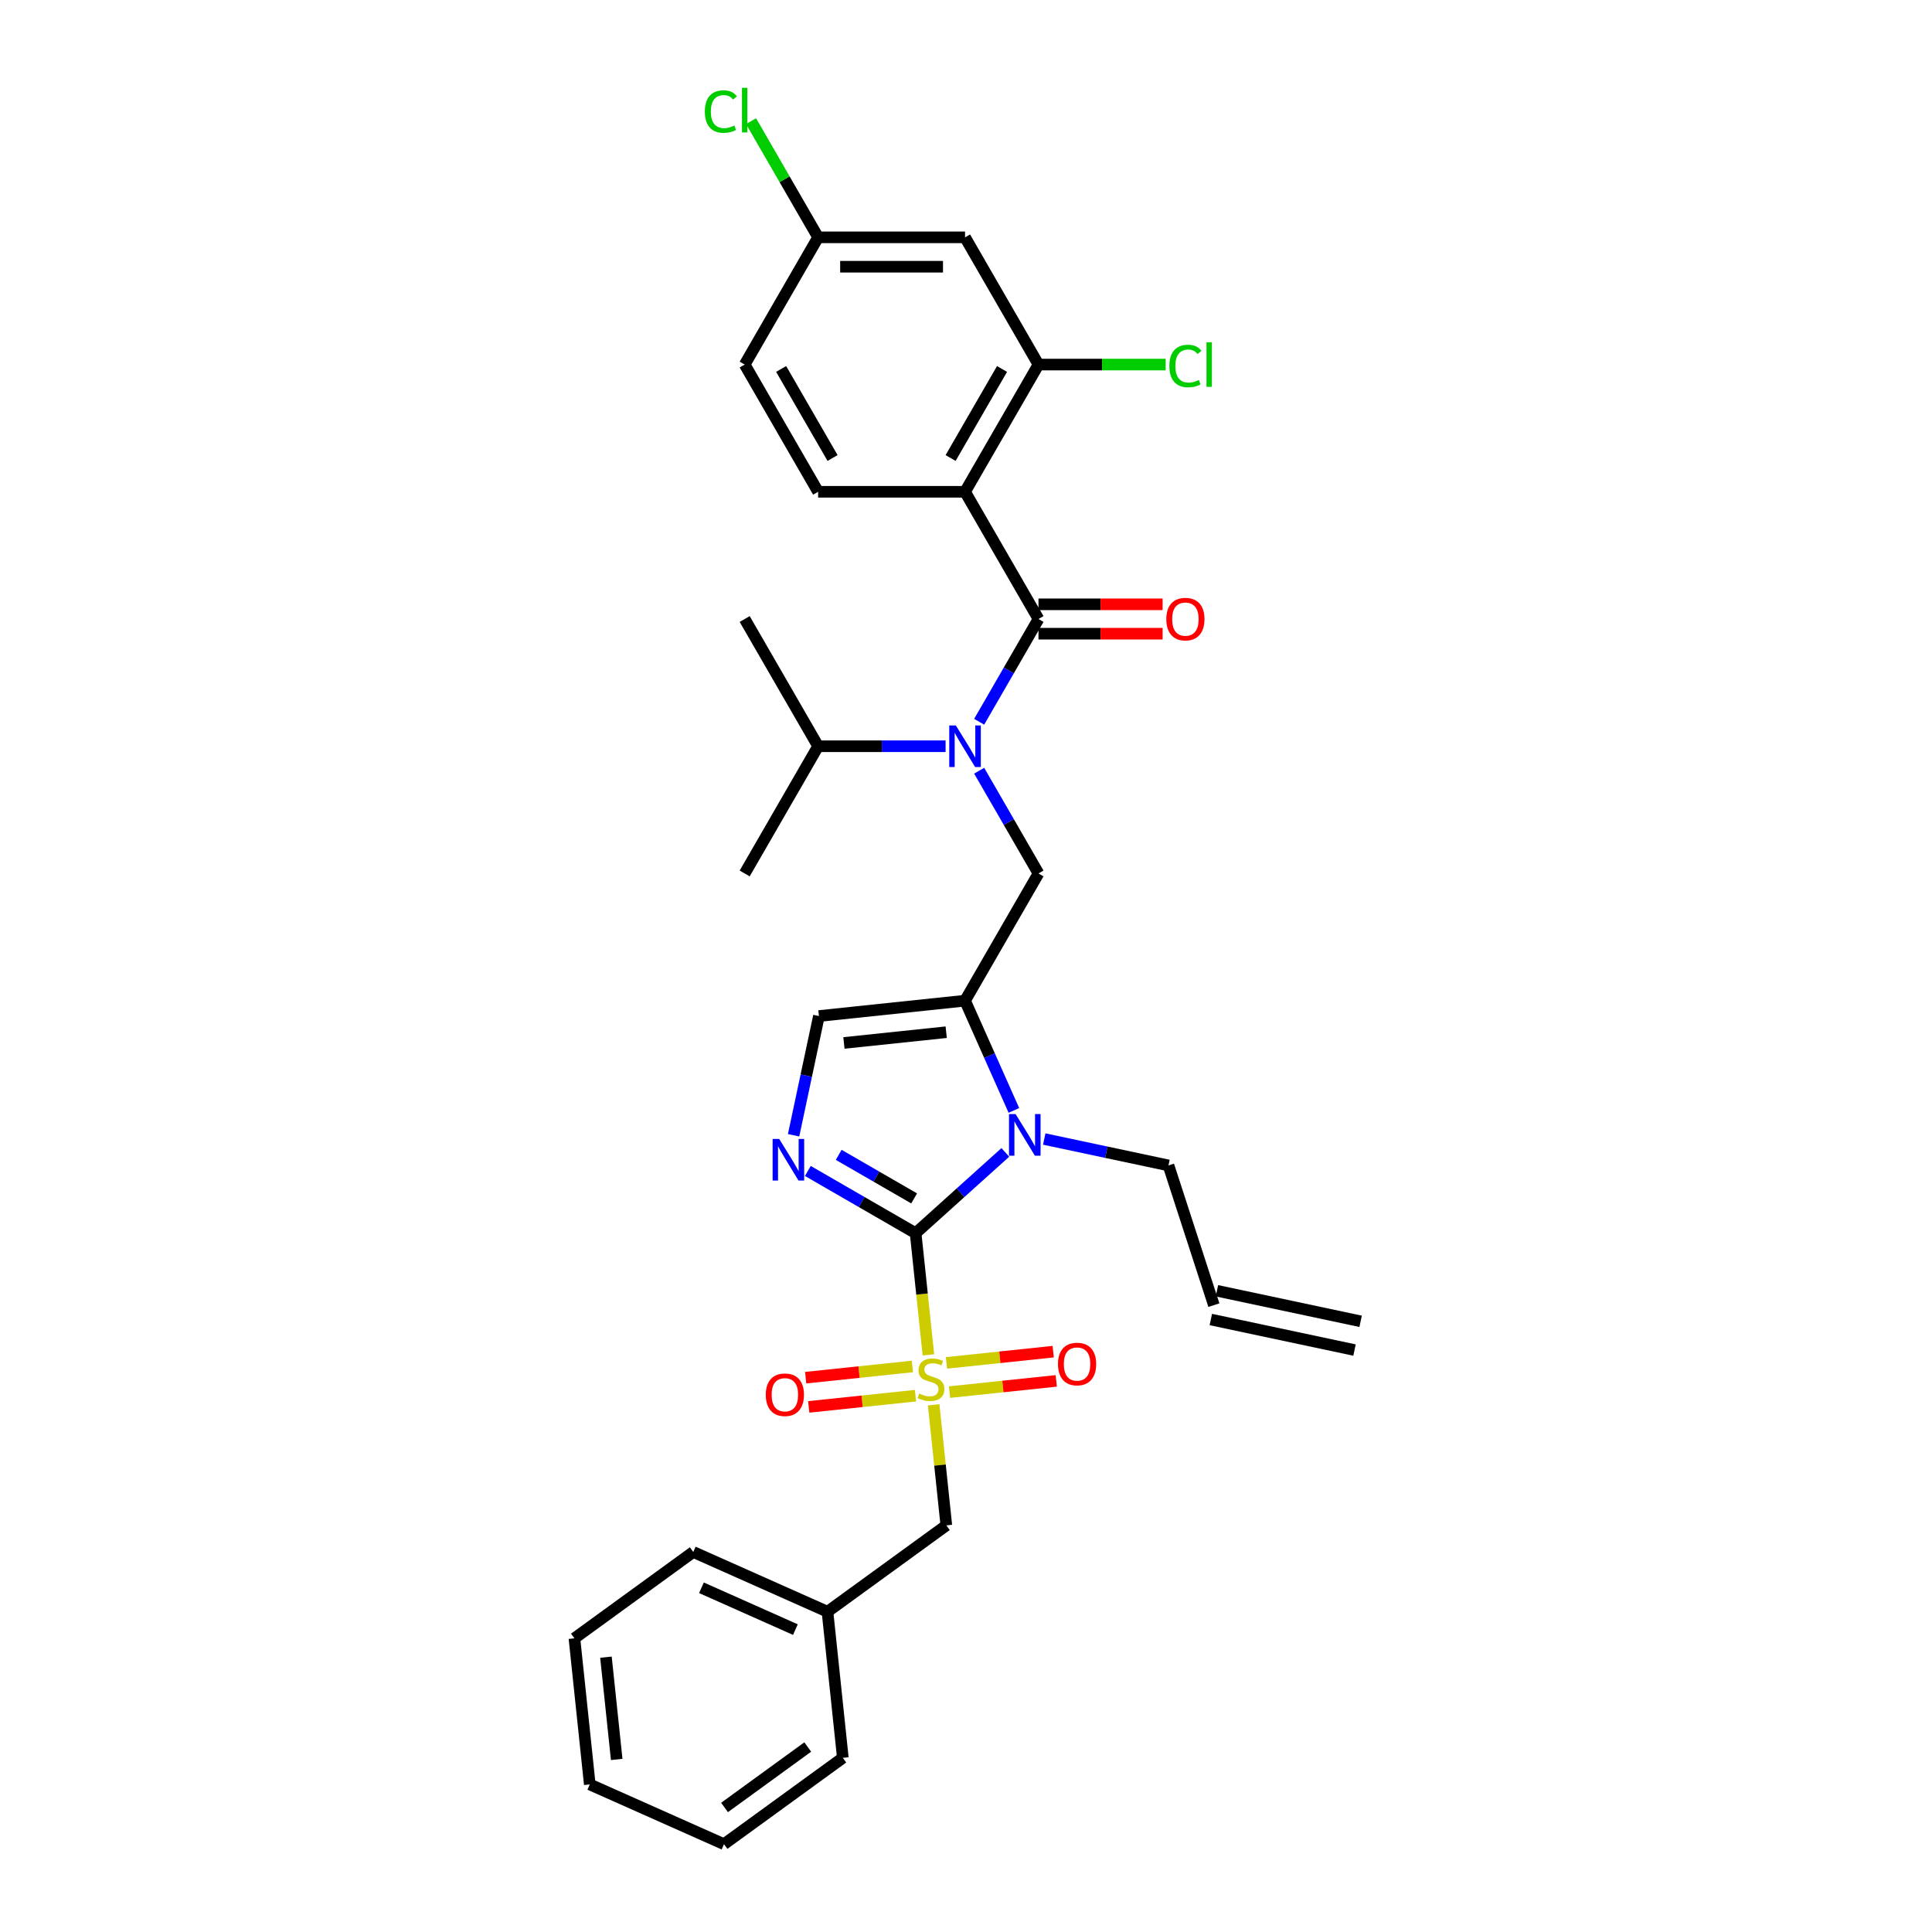 <?xml version='1.0' encoding='iso-8859-1'?>
<svg version='1.1' baseProfile='full'
              xmlns='http://www.w3.org/2000/svg'
                      xmlns:rdkit='http://www.rdkit.org/xml'
                      xmlns:xlink='http://www.w3.org/1999/xlink'
                  xml:space='preserve'
width='1000px' height='1000px' viewBox='0 0 1000 1000'>
<!-- END OF HEADER -->
<rect style='opacity:1.0;fill:#FFFFFF;stroke:none' width='1000' height='1000' x='0' y='0'> </rect>
<path class='bond-0' d='M 506.815,398.918 L 522.168,425.509' style='fill:none;fill-rule:evenodd;stroke:#0000FF;stroke-width:6px;stroke-linecap:butt;stroke-linejoin:miter;stroke-opacity:1' />
<path class='bond-0' d='M 522.168,425.509 L 537.52,452.101' style='fill:none;fill-rule:evenodd;stroke:#000000;stroke-width:6px;stroke-linecap:butt;stroke-linejoin:miter;stroke-opacity:1' />
<path class='bond-1' d='M 506.815,373.582 L 522.168,346.991' style='fill:none;fill-rule:evenodd;stroke:#0000FF;stroke-width:6px;stroke-linecap:butt;stroke-linejoin:miter;stroke-opacity:1' />
<path class='bond-1' d='M 522.168,346.991 L 537.52,320.399' style='fill:none;fill-rule:evenodd;stroke:#000000;stroke-width:6px;stroke-linecap:butt;stroke-linejoin:miter;stroke-opacity:1' />
<path class='bond-2' d='M 489.434,386.25 L 456.449,386.25' style='fill:none;fill-rule:evenodd;stroke:#0000FF;stroke-width:6px;stroke-linecap:butt;stroke-linejoin:miter;stroke-opacity:1' />
<path class='bond-2' d='M 456.449,386.25 L 423.464,386.25' style='fill:none;fill-rule:evenodd;stroke:#000000;stroke-width:6px;stroke-linecap:butt;stroke-linejoin:miter;stroke-opacity:1' />
<path class='bond-3' d='M 499.501,254.549 L 537.52,188.698' style='fill:none;fill-rule:evenodd;stroke:#000000;stroke-width:6px;stroke-linecap:butt;stroke-linejoin:miter;stroke-opacity:1' />
<path class='bond-3' d='M 492.034,237.067 L 518.647,190.972' style='fill:none;fill-rule:evenodd;stroke:#000000;stroke-width:6px;stroke-linecap:butt;stroke-linejoin:miter;stroke-opacity:1' />
<path class='bond-4' d='M 499.501,254.549 L 423.464,254.549' style='fill:none;fill-rule:evenodd;stroke:#000000;stroke-width:6px;stroke-linecap:butt;stroke-linejoin:miter;stroke-opacity:1' />
<path class='bond-5' d='M 499.501,254.549 L 537.52,320.399' style='fill:none;fill-rule:evenodd;stroke:#000000;stroke-width:6px;stroke-linecap:butt;stroke-linejoin:miter;stroke-opacity:1' />
<path class='bond-6' d='M 537.52,328.003 L 569.646,328.003' style='fill:none;fill-rule:evenodd;stroke:#000000;stroke-width:6px;stroke-linecap:butt;stroke-linejoin:miter;stroke-opacity:1' />
<path class='bond-6' d='M 569.646,328.003 L 601.772,328.003' style='fill:none;fill-rule:evenodd;stroke:#FF0000;stroke-width:6px;stroke-linecap:butt;stroke-linejoin:miter;stroke-opacity:1' />
<path class='bond-6' d='M 537.52,312.796 L 569.646,312.796' style='fill:none;fill-rule:evenodd;stroke:#000000;stroke-width:6px;stroke-linecap:butt;stroke-linejoin:miter;stroke-opacity:1' />
<path class='bond-6' d='M 569.646,312.796 L 601.772,312.796' style='fill:none;fill-rule:evenodd;stroke:#FF0000;stroke-width:6px;stroke-linecap:butt;stroke-linejoin:miter;stroke-opacity:1' />
<path class='bond-7' d='M 537.52,188.698 L 499.501,122.848' style='fill:none;fill-rule:evenodd;stroke:#000000;stroke-width:6px;stroke-linecap:butt;stroke-linejoin:miter;stroke-opacity:1' />
<path class='bond-8' d='M 537.52,188.698 L 570.437,188.698' style='fill:none;fill-rule:evenodd;stroke:#000000;stroke-width:6px;stroke-linecap:butt;stroke-linejoin:miter;stroke-opacity:1' />
<path class='bond-8' d='M 570.437,188.698 L 603.354,188.698' style='fill:none;fill-rule:evenodd;stroke:#00CC00;stroke-width:6px;stroke-linecap:butt;stroke-linejoin:miter;stroke-opacity:1' />
<path class='bond-9' d='M 423.464,254.549 L 385.445,188.698' style='fill:none;fill-rule:evenodd;stroke:#000000;stroke-width:6px;stroke-linecap:butt;stroke-linejoin:miter;stroke-opacity:1' />
<path class='bond-9' d='M 430.931,237.067 L 404.318,190.972' style='fill:none;fill-rule:evenodd;stroke:#000000;stroke-width:6px;stroke-linecap:butt;stroke-linejoin:miter;stroke-opacity:1' />
<path class='bond-10' d='M 423.464,386.25 L 385.445,452.101' style='fill:none;fill-rule:evenodd;stroke:#000000;stroke-width:6px;stroke-linecap:butt;stroke-linejoin:miter;stroke-opacity:1' />
<path class='bond-11' d='M 423.464,386.25 L 385.445,320.399' style='fill:none;fill-rule:evenodd;stroke:#000000;stroke-width:6px;stroke-linecap:butt;stroke-linejoin:miter;stroke-opacity:1' />
<path class='bond-12' d='M 480.541,701.278 L 477.231,669.786' style='fill:none;fill-rule:evenodd;stroke:#CCCC00;stroke-width:6px;stroke-linecap:butt;stroke-linejoin:miter;stroke-opacity:1' />
<path class='bond-12' d='M 477.231,669.786 L 473.922,638.294' style='fill:none;fill-rule:evenodd;stroke:#000000;stroke-width:6px;stroke-linecap:butt;stroke-linejoin:miter;stroke-opacity:1' />
<path class='bond-13' d='M 483.259,727.131 L 486.538,758.334' style='fill:none;fill-rule:evenodd;stroke:#CCCC00;stroke-width:6px;stroke-linecap:butt;stroke-linejoin:miter;stroke-opacity:1' />
<path class='bond-13' d='M 486.538,758.334 L 489.818,789.537' style='fill:none;fill-rule:evenodd;stroke:#000000;stroke-width:6px;stroke-linecap:butt;stroke-linejoin:miter;stroke-opacity:1' />
<path class='bond-14' d='M 491.47,720.552 L 519.095,717.649' style='fill:none;fill-rule:evenodd;stroke:#CCCC00;stroke-width:6px;stroke-linecap:butt;stroke-linejoin:miter;stroke-opacity:1' />
<path class='bond-14' d='M 519.095,717.649 L 546.721,714.745' style='fill:none;fill-rule:evenodd;stroke:#FF0000;stroke-width:6px;stroke-linecap:butt;stroke-linejoin:miter;stroke-opacity:1' />
<path class='bond-14' d='M 489.88,705.428 L 517.506,702.524' style='fill:none;fill-rule:evenodd;stroke:#CCCC00;stroke-width:6px;stroke-linecap:butt;stroke-linejoin:miter;stroke-opacity:1' />
<path class='bond-14' d='M 517.506,702.524 L 545.132,699.621' style='fill:none;fill-rule:evenodd;stroke:#FF0000;stroke-width:6px;stroke-linecap:butt;stroke-linejoin:miter;stroke-opacity:1' />
<path class='bond-15' d='M 472.27,707.279 L 444.644,710.182' style='fill:none;fill-rule:evenodd;stroke:#CCCC00;stroke-width:6px;stroke-linecap:butt;stroke-linejoin:miter;stroke-opacity:1' />
<path class='bond-15' d='M 444.644,710.182 L 417.018,713.086' style='fill:none;fill-rule:evenodd;stroke:#FF0000;stroke-width:6px;stroke-linecap:butt;stroke-linejoin:miter;stroke-opacity:1' />
<path class='bond-15' d='M 473.859,722.403 L 446.234,725.307' style='fill:none;fill-rule:evenodd;stroke:#CCCC00;stroke-width:6px;stroke-linecap:butt;stroke-linejoin:miter;stroke-opacity:1' />
<path class='bond-15' d='M 446.234,725.307 L 418.608,728.21' style='fill:none;fill-rule:evenodd;stroke:#FF0000;stroke-width:6px;stroke-linecap:butt;stroke-linejoin:miter;stroke-opacity:1' />
<path class='bond-16' d='M 489.818,789.537 L 428.302,834.23' style='fill:none;fill-rule:evenodd;stroke:#000000;stroke-width:6px;stroke-linecap:butt;stroke-linejoin:miter;stroke-opacity:1' />
<path class='bond-17' d='M 428.302,834.23 L 358.838,803.303' style='fill:none;fill-rule:evenodd;stroke:#000000;stroke-width:6px;stroke-linecap:butt;stroke-linejoin:miter;stroke-opacity:1' />
<path class='bond-17' d='M 411.697,843.484 L 363.072,821.835' style='fill:none;fill-rule:evenodd;stroke:#000000;stroke-width:6px;stroke-linecap:butt;stroke-linejoin:miter;stroke-opacity:1' />
<path class='bond-18' d='M 428.302,834.23 L 436.25,909.852' style='fill:none;fill-rule:evenodd;stroke:#000000;stroke-width:6px;stroke-linecap:butt;stroke-linejoin:miter;stroke-opacity:1' />
<path class='bond-19' d='M 358.838,803.303 L 297.322,847.997' style='fill:none;fill-rule:evenodd;stroke:#000000;stroke-width:6px;stroke-linecap:butt;stroke-linejoin:miter;stroke-opacity:1' />
<path class='bond-20' d='M 524.788,574.747 L 512.145,546.349' style='fill:none;fill-rule:evenodd;stroke:#0000FF;stroke-width:6px;stroke-linecap:butt;stroke-linejoin:miter;stroke-opacity:1' />
<path class='bond-20' d='M 512.145,546.349 L 499.501,517.951' style='fill:none;fill-rule:evenodd;stroke:#000000;stroke-width:6px;stroke-linecap:butt;stroke-linejoin:miter;stroke-opacity:1' />
<path class='bond-21' d='M 520.361,596.48 L 497.141,617.387' style='fill:none;fill-rule:evenodd;stroke:#0000FF;stroke-width:6px;stroke-linecap:butt;stroke-linejoin:miter;stroke-opacity:1' />
<path class='bond-21' d='M 497.141,617.387 L 473.922,638.294' style='fill:none;fill-rule:evenodd;stroke:#000000;stroke-width:6px;stroke-linecap:butt;stroke-linejoin:miter;stroke-opacity:1' />
<path class='bond-22' d='M 540.496,589.555 L 572.65,596.39' style='fill:none;fill-rule:evenodd;stroke:#0000FF;stroke-width:6px;stroke-linecap:butt;stroke-linejoin:miter;stroke-opacity:1' />
<path class='bond-22' d='M 572.65,596.39 L 604.805,603.224' style='fill:none;fill-rule:evenodd;stroke:#000000;stroke-width:6px;stroke-linecap:butt;stroke-linejoin:miter;stroke-opacity:1' />
<path class='bond-23' d='M 499.501,517.951 L 423.88,525.899' style='fill:none;fill-rule:evenodd;stroke:#000000;stroke-width:6px;stroke-linecap:butt;stroke-linejoin:miter;stroke-opacity:1' />
<path class='bond-23' d='M 489.748,534.268 L 436.813,539.831' style='fill:none;fill-rule:evenodd;stroke:#000000;stroke-width:6px;stroke-linecap:butt;stroke-linejoin:miter;stroke-opacity:1' />
<path class='bond-24' d='M 499.501,517.951 L 537.52,452.101' style='fill:none;fill-rule:evenodd;stroke:#000000;stroke-width:6px;stroke-linecap:butt;stroke-linejoin:miter;stroke-opacity:1' />
<path class='bond-25' d='M 423.88,525.899 L 417.322,556.753' style='fill:none;fill-rule:evenodd;stroke:#000000;stroke-width:6px;stroke-linecap:butt;stroke-linejoin:miter;stroke-opacity:1' />
<path class='bond-25' d='M 417.322,556.753 L 410.764,587.608' style='fill:none;fill-rule:evenodd;stroke:#0000FF;stroke-width:6px;stroke-linecap:butt;stroke-linejoin:miter;stroke-opacity:1' />
<path class='bond-26' d='M 418.138,606.088 L 446.03,622.191' style='fill:none;fill-rule:evenodd;stroke:#0000FF;stroke-width:6px;stroke-linecap:butt;stroke-linejoin:miter;stroke-opacity:1' />
<path class='bond-26' d='M 446.03,622.191 L 473.922,638.294' style='fill:none;fill-rule:evenodd;stroke:#000000;stroke-width:6px;stroke-linecap:butt;stroke-linejoin:miter;stroke-opacity:1' />
<path class='bond-26' d='M 434.11,597.749 L 453.634,609.021' style='fill:none;fill-rule:evenodd;stroke:#0000FF;stroke-width:6px;stroke-linecap:butt;stroke-linejoin:miter;stroke-opacity:1' />
<path class='bond-26' d='M 453.634,609.021 L 473.158,620.293' style='fill:none;fill-rule:evenodd;stroke:#000000;stroke-width:6px;stroke-linecap:butt;stroke-linejoin:miter;stroke-opacity:1' />
<path class='bond-27' d='M 704.259,683.912 L 629.883,668.103' style='fill:none;fill-rule:evenodd;stroke:#000000;stroke-width:6px;stroke-linecap:butt;stroke-linejoin:miter;stroke-opacity:1' />
<path class='bond-27' d='M 701.097,698.787 L 626.721,682.978' style='fill:none;fill-rule:evenodd;stroke:#000000;stroke-width:6px;stroke-linecap:butt;stroke-linejoin:miter;stroke-opacity:1' />
<path class='bond-28' d='M 628.302,675.54 L 604.805,603.224' style='fill:none;fill-rule:evenodd;stroke:#000000;stroke-width:6px;stroke-linecap:butt;stroke-linejoin:miter;stroke-opacity:1' />
<path class='bond-29' d='M 436.25,909.852 L 374.734,954.545' style='fill:none;fill-rule:evenodd;stroke:#000000;stroke-width:6px;stroke-linecap:butt;stroke-linejoin:miter;stroke-opacity:1' />
<path class='bond-29' d='M 418.084,904.253 L 375.023,935.538' style='fill:none;fill-rule:evenodd;stroke:#000000;stroke-width:6px;stroke-linecap:butt;stroke-linejoin:miter;stroke-opacity:1' />
<path class='bond-30' d='M 297.322,847.997 L 305.27,923.618' style='fill:none;fill-rule:evenodd;stroke:#000000;stroke-width:6px;stroke-linecap:butt;stroke-linejoin:miter;stroke-opacity:1' />
<path class='bond-30' d='M 313.639,857.751 L 319.202,910.685' style='fill:none;fill-rule:evenodd;stroke:#000000;stroke-width:6px;stroke-linecap:butt;stroke-linejoin:miter;stroke-opacity:1' />
<path class='bond-31' d='M 374.734,954.545 L 305.27,923.618' style='fill:none;fill-rule:evenodd;stroke:#000000;stroke-width:6px;stroke-linecap:butt;stroke-linejoin:miter;stroke-opacity:1' />
<path class='bond-32' d='M 499.501,122.848 L 423.464,122.848' style='fill:none;fill-rule:evenodd;stroke:#000000;stroke-width:6px;stroke-linecap:butt;stroke-linejoin:miter;stroke-opacity:1' />
<path class='bond-32' d='M 488.096,138.055 L 434.869,138.055' style='fill:none;fill-rule:evenodd;stroke:#000000;stroke-width:6px;stroke-linecap:butt;stroke-linejoin:miter;stroke-opacity:1' />
<path class='bond-33' d='M 423.464,122.848 L 385.445,188.698' style='fill:none;fill-rule:evenodd;stroke:#000000;stroke-width:6px;stroke-linecap:butt;stroke-linejoin:miter;stroke-opacity:1' />
<path class='bond-34' d='M 423.464,122.848 L 406.104,92.78' style='fill:none;fill-rule:evenodd;stroke:#000000;stroke-width:6px;stroke-linecap:butt;stroke-linejoin:miter;stroke-opacity:1' />
<path class='bond-34' d='M 406.104,92.78 L 388.745,62.713' style='fill:none;fill-rule:evenodd;stroke:#00CC00;stroke-width:6px;stroke-linecap:butt;stroke-linejoin:miter;stroke-opacity:1' />
<path  class='atom-0' d='M 494.741 375.483
L 501.798 386.889
Q 502.497 388.014, 503.623 390.052
Q 504.748 392.09, 504.809 392.211
L 504.809 375.483
L 507.668 375.483
L 507.668 397.017
L 504.717 397.017
L 497.144 384.547
Q 496.262 383.087, 495.319 381.414
Q 494.407 379.741, 494.133 379.224
L 494.133 397.017
L 491.335 397.017
L 491.335 375.483
L 494.741 375.483
' fill='#0000FF'/>
<path  class='atom-3' d='M 603.673 320.46
Q 603.673 315.29, 606.228 312.4
Q 608.783 309.511, 613.558 309.511
Q 618.333 309.511, 620.888 312.4
Q 623.443 315.29, 623.443 320.46
Q 623.443 325.692, 620.857 328.672
Q 618.272 331.623, 613.558 331.623
Q 608.813 331.623, 606.228 328.672
Q 603.673 325.722, 603.673 320.46
M 613.558 329.189
Q 616.843 329.189, 618.607 327
Q 620.401 324.779, 620.401 320.46
Q 620.401 316.233, 618.607 314.104
Q 616.843 311.944, 613.558 311.944
Q 610.273 311.944, 608.479 314.073
Q 606.714 316.202, 606.714 320.46
Q 606.714 324.81, 608.479 327
Q 610.273 329.189, 613.558 329.189
' fill='#FF0000'/>
<path  class='atom-8' d='M 475.787 721.306
Q 476.03 721.398, 477.034 721.823
Q 478.037 722.249, 479.132 722.523
Q 480.258 722.766, 481.353 722.766
Q 483.39 722.766, 484.577 721.793
Q 485.763 720.789, 485.763 719.056
Q 485.763 717.869, 485.154 717.139
Q 484.577 716.409, 483.664 716.014
Q 482.752 715.619, 481.231 715.162
Q 479.315 714.585, 478.159 714.037
Q 477.034 713.49, 476.212 712.334
Q 475.422 711.178, 475.422 709.232
Q 475.422 706.525, 477.247 704.852
Q 479.102 703.179, 482.752 703.179
Q 485.246 703.179, 488.074 704.365
L 487.375 706.707
Q 484.79 705.643, 482.843 705.643
Q 480.744 705.643, 479.589 706.525
Q 478.433 707.376, 478.463 708.867
Q 478.463 710.022, 479.041 710.722
Q 479.649 711.421, 480.501 711.817
Q 481.383 712.212, 482.843 712.668
Q 484.79 713.277, 485.945 713.885
Q 487.101 714.493, 487.922 715.74
Q 488.774 716.957, 488.774 719.056
Q 488.774 722.036, 486.766 723.648
Q 484.79 725.23, 481.474 725.23
Q 479.558 725.23, 478.098 724.804
Q 476.669 724.409, 474.965 723.709
L 475.787 721.306
' fill='#CCCC00'/>
<path  class='atom-10' d='M 547.606 706.028
Q 547.606 700.858, 550.161 697.968
Q 552.716 695.079, 557.491 695.079
Q 562.266 695.079, 564.821 697.968
Q 567.376 700.858, 567.376 706.028
Q 567.376 711.26, 564.79 714.24
Q 562.205 717.19, 557.491 717.19
Q 552.746 717.19, 550.161 714.24
Q 547.606 711.29, 547.606 706.028
M 557.491 714.757
Q 560.776 714.757, 562.54 712.567
Q 564.334 710.347, 564.334 706.028
Q 564.334 701.8, 562.54 699.671
Q 560.776 697.512, 557.491 697.512
Q 554.206 697.512, 552.412 699.641
Q 550.647 701.77, 550.647 706.028
Q 550.647 710.378, 552.412 712.567
Q 554.206 714.757, 557.491 714.757
' fill='#FF0000'/>
<path  class='atom-11' d='M 396.364 721.924
Q 396.364 716.754, 398.918 713.864
Q 401.473 710.975, 406.248 710.975
Q 411.024 710.975, 413.579 713.864
Q 416.133 716.754, 416.133 721.924
Q 416.133 727.156, 413.548 730.136
Q 410.963 733.087, 406.248 733.087
Q 401.504 733.087, 398.918 730.136
Q 396.364 727.186, 396.364 721.924
M 406.248 730.653
Q 409.533 730.653, 411.297 728.464
Q 413.092 726.243, 413.092 721.924
Q 413.092 717.697, 411.297 715.568
Q 409.533 713.408, 406.248 713.408
Q 402.964 713.408, 401.169 715.537
Q 399.405 717.666, 399.405 721.924
Q 399.405 726.274, 401.169 728.464
Q 402.964 730.653, 406.248 730.653
' fill='#FF0000'/>
<path  class='atom-14' d='M 525.669 576.648
L 532.725 588.054
Q 533.424 589.179, 534.55 591.217
Q 535.675 593.255, 535.736 593.376
L 535.736 576.648
L 538.595 576.648
L 538.595 598.182
L 535.645 598.182
L 528.071 585.712
Q 527.189 584.252, 526.247 582.579
Q 525.334 580.906, 525.06 580.389
L 525.06 598.182
L 522.262 598.182
L 522.262 576.648
L 525.669 576.648
' fill='#0000FF'/>
<path  class='atom-17' d='M 403.311 589.508
L 410.367 600.914
Q 411.067 602.039, 412.192 604.077
Q 413.318 606.115, 413.378 606.237
L 413.378 589.508
L 416.237 589.508
L 416.237 611.042
L 413.287 611.042
L 405.714 598.572
Q 404.832 597.112, 403.889 595.439
Q 402.976 593.767, 402.703 593.25
L 402.703 611.042
L 399.905 611.042
L 399.905 589.508
L 403.311 589.508
' fill='#0000FF'/>
<path  class='atom-30' d='M 605.255 189.443
Q 605.255 184.09, 607.749 181.292
Q 610.273 178.464, 615.048 178.464
Q 619.489 178.464, 621.861 181.596
L 619.854 183.239
Q 618.12 180.958, 615.048 180.958
Q 611.794 180.958, 610.06 183.147
Q 608.357 185.307, 608.357 189.443
Q 608.357 193.702, 610.121 195.891
Q 611.915 198.081, 615.383 198.081
Q 617.755 198.081, 620.523 196.652
L 621.375 198.933
Q 620.249 199.663, 618.546 200.089
Q 616.843 200.515, 614.957 200.515
Q 610.273 200.515, 607.749 197.655
Q 605.255 194.796, 605.255 189.443
' fill='#00CC00'/>
<path  class='atom-30' d='M 624.477 177.156
L 627.275 177.156
L 627.275 200.241
L 624.477 200.241
L 624.477 177.156
' fill='#00CC00'/>
<path  class='atom-32' d='M 364.823 57.742
Q 364.823 52.389, 367.317 49.591
Q 369.842 46.762, 374.617 46.762
Q 379.058 46.762, 381.43 49.895
L 379.423 51.538
Q 377.689 49.256, 374.617 49.256
Q 371.363 49.256, 369.629 51.446
Q 367.926 53.606, 367.926 57.742
Q 367.926 62, 369.69 64.19
Q 371.484 66.38, 374.951 66.38
Q 377.324 66.38, 380.092 64.951
L 380.943 67.232
Q 379.818 67.962, 378.115 68.388
Q 376.411 68.813, 374.526 68.813
Q 369.842 68.813, 367.317 65.954
Q 364.823 63.095, 364.823 57.742
' fill='#00CC00'/>
<path  class='atom-32' d='M 384.046 45.455
L 386.844 45.455
L 386.844 68.54
L 384.046 68.54
L 384.046 45.455
' fill='#00CC00'/>
</svg>
